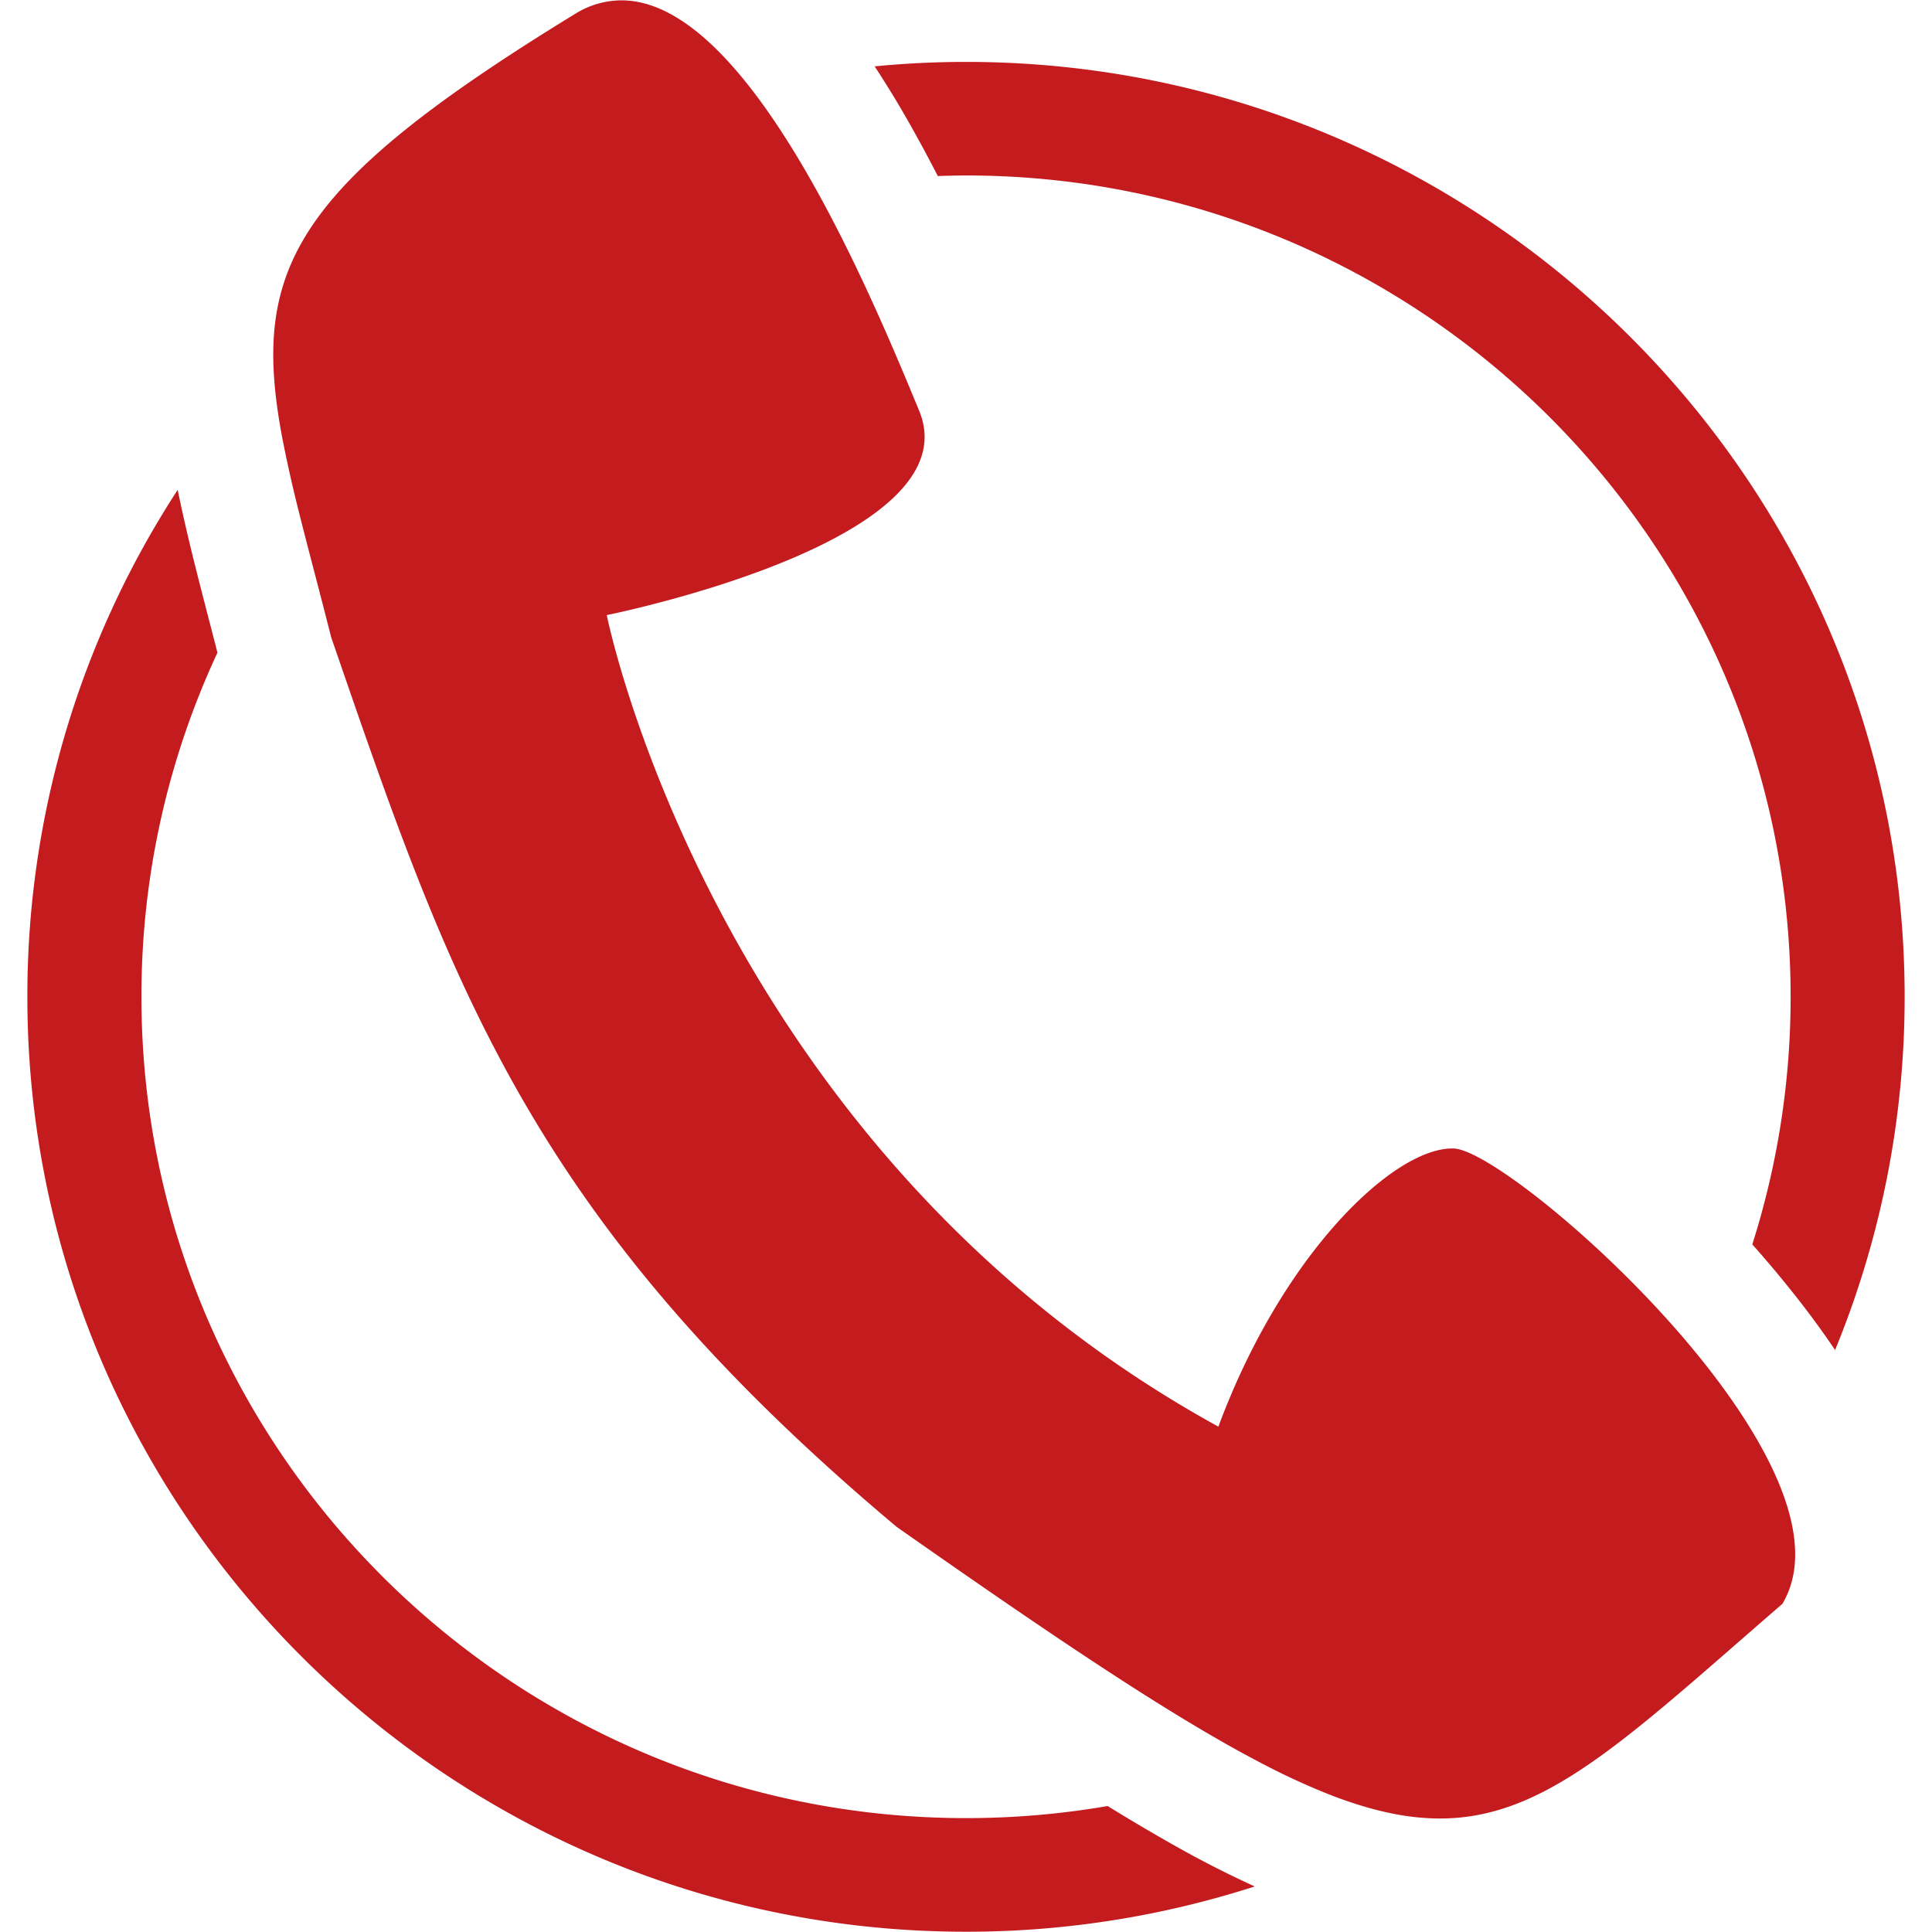 <?xml version="1.0" standalone="no"?><!DOCTYPE svg PUBLIC "-//W3C//DTD SVG 1.1//EN" "http://www.w3.org/Graphics/SVG/1.1/DTD/svg11.dtd"><svg t="1647139308285" class="icon" viewBox="0 0 1024 1024" version="1.1" xmlns="http://www.w3.org/2000/svg" p-id="31738" xmlns:xlink="http://www.w3.org/1999/xlink" width="200" height="200"><defs><style type="text/css"></style></defs><path d="M972.638 715.544a473.107 473.107 0 0 0-21.102-28.818 598.24 598.24 0 0 0-22.779-27.169 432.282 432.282 0 0 0 20.306-131.229c0-240.035-196.055-435.323-437.042-435.323-5.016 0-9.99 0.142-14.977 0.298a735.765 735.765 0 0 0-15.858-29.344 526.068 526.068 0 0 0-17.606-28.789 500.831 500.831 0 0 1 48.442-2.359c274.31 0 497.477 222.287 497.477 495.516a491.95 491.95 0 0 1-36.861 187.217zM321.593 326.005s56.357 282.878 324.172 430.15c33.976-91.626 92.635-147.429 123.854-147.429h0.909c17.521 0.611 85.231 53.913 132.65 113.595 7.19 9.066 13.926 18.26 19.937 27.454 6.707 10.245 12.533 20.505 17.151 30.495 12.078 26.303 15.645 50.9 4.462 69.771-82.901 71.789-125.389 113.808-181.632 113.808-4.135 0-8.341-0.27-12.661-0.696-13.556-1.464-28.079-5.215-44.236-11.382a371.065 371.065 0 0 1-37.358-17.109c-47.49-24.697-108.408-65.65-193.597-125.389C279.56 644.991 238.664 520.739 175.543 337.8c-6.139-24.271-11.965-45.87-16.853-65.38a749.804 749.804 0 0 1-8.697-38.339c-2.785-14.324-4.576-27.496-5.045-39.873C142.491 128.472 177.746 85.047 305.863 6.721a46.637 46.637 0 0 1 23.503-6.537c23.589 0 46.751 18.786 68.009 45.941 6.437 8.185 12.69 17.166 18.729 26.63 5.67 8.839 11.112 18.061 16.37 27.525 23.887 42.9 43.156 89.494 54.694 117.417 28.69 69.473-165.575 108.309-165.575 108.309z m190.428 637.63c25.592 0 50.659-2.188 75.057-6.409a1010.401 1010.401 0 0 0 38.509 22.665 543.873 543.873 0 0 0 39.447 19.965 497.705 497.705 0 0 1-153.013 24.001C237.698 1023.858 14.501 801.571 14.501 528.327a491.126 491.126 0 0 1 79.675-268.682c2.714 13.286 5.982 27.226 9.691 41.991 1.421 5.684 2.927 11.482 4.448 17.45 2.203 8.526 4.547 17.535 6.934 26.843A430.889 430.889 0 0 0 74.965 528.327c0 240.021 196.069 435.309 437.057 435.309z" fill="#c41b1f" p-id="31739"></path></svg>